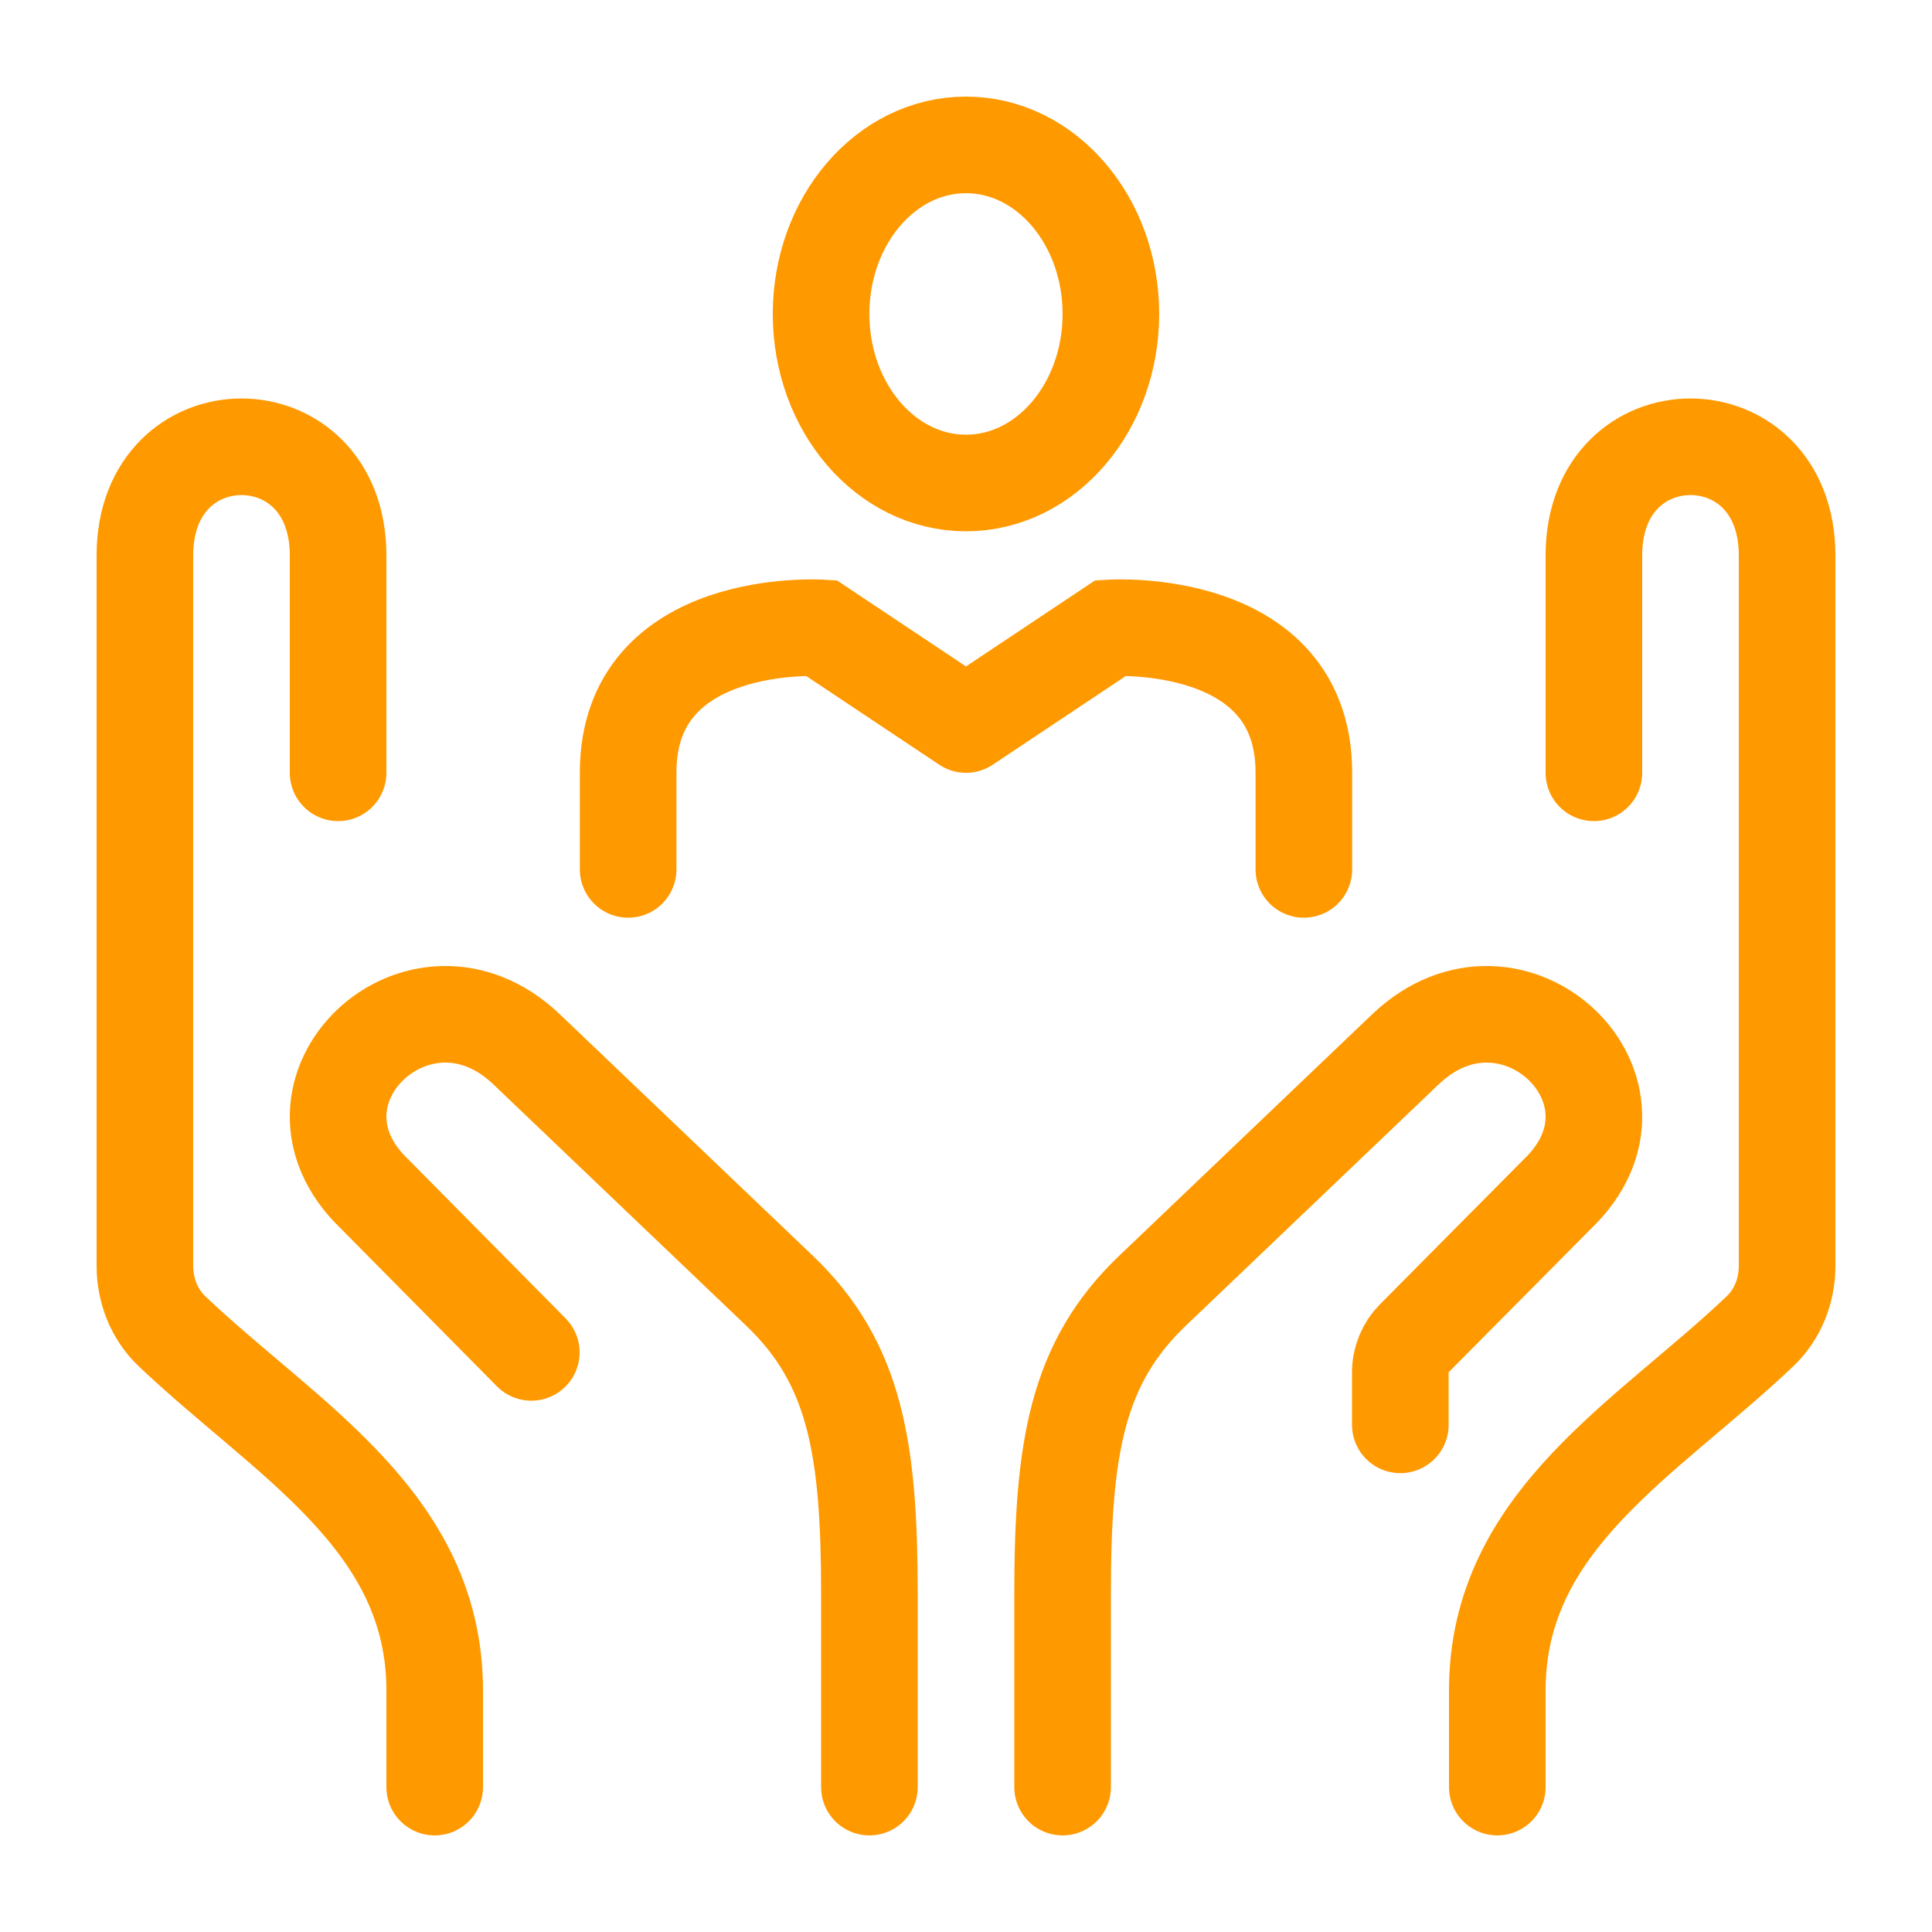 <svg viewBox="0 0 80 80" fill="none" xmlns="http://www.w3.org/2000/svg"><path d="M14 32v-9c0-6-8-6-8 0v29.414c0 1.019.382 2.006 1.12 2.709C11.826 59.598 18 62.957 18 70v4m48-42v-9c0-6 8-6 8 0v29.414c0 1.019-.382 2.006-1.12 2.709C68.174 59.598 62 62.957 62 70v4" stroke="#F90" stroke-width="4" stroke-linecap="round"/><path d="M57.984 59v-2.177c0-.527.208-1.033.58-1.408l5.916-5.964c4.445-4.243-1.84-10.243-6.285-6l-10.477 10C44.575 56.45 44 60 44 66v8M22 56l-6.48-6.55c-4.445-4.242 1.84-10.242 6.285-6l10.477 10C35.425 56.45 36 60 36 66v8" stroke="#F90" stroke-width="4" stroke-linecap="round"/><ellipse cx="39.999" cy="13" rx="6" ry="7" stroke="#F90" stroke-width="4"/><path d="m40 30-6-4s-8-.5-7.99 6v4M40 30l6-4s8-.5 7.99 6c-.002 1.105 0 4 0 4" stroke="#F90" stroke-width="4" stroke-linecap="round"/></svg>